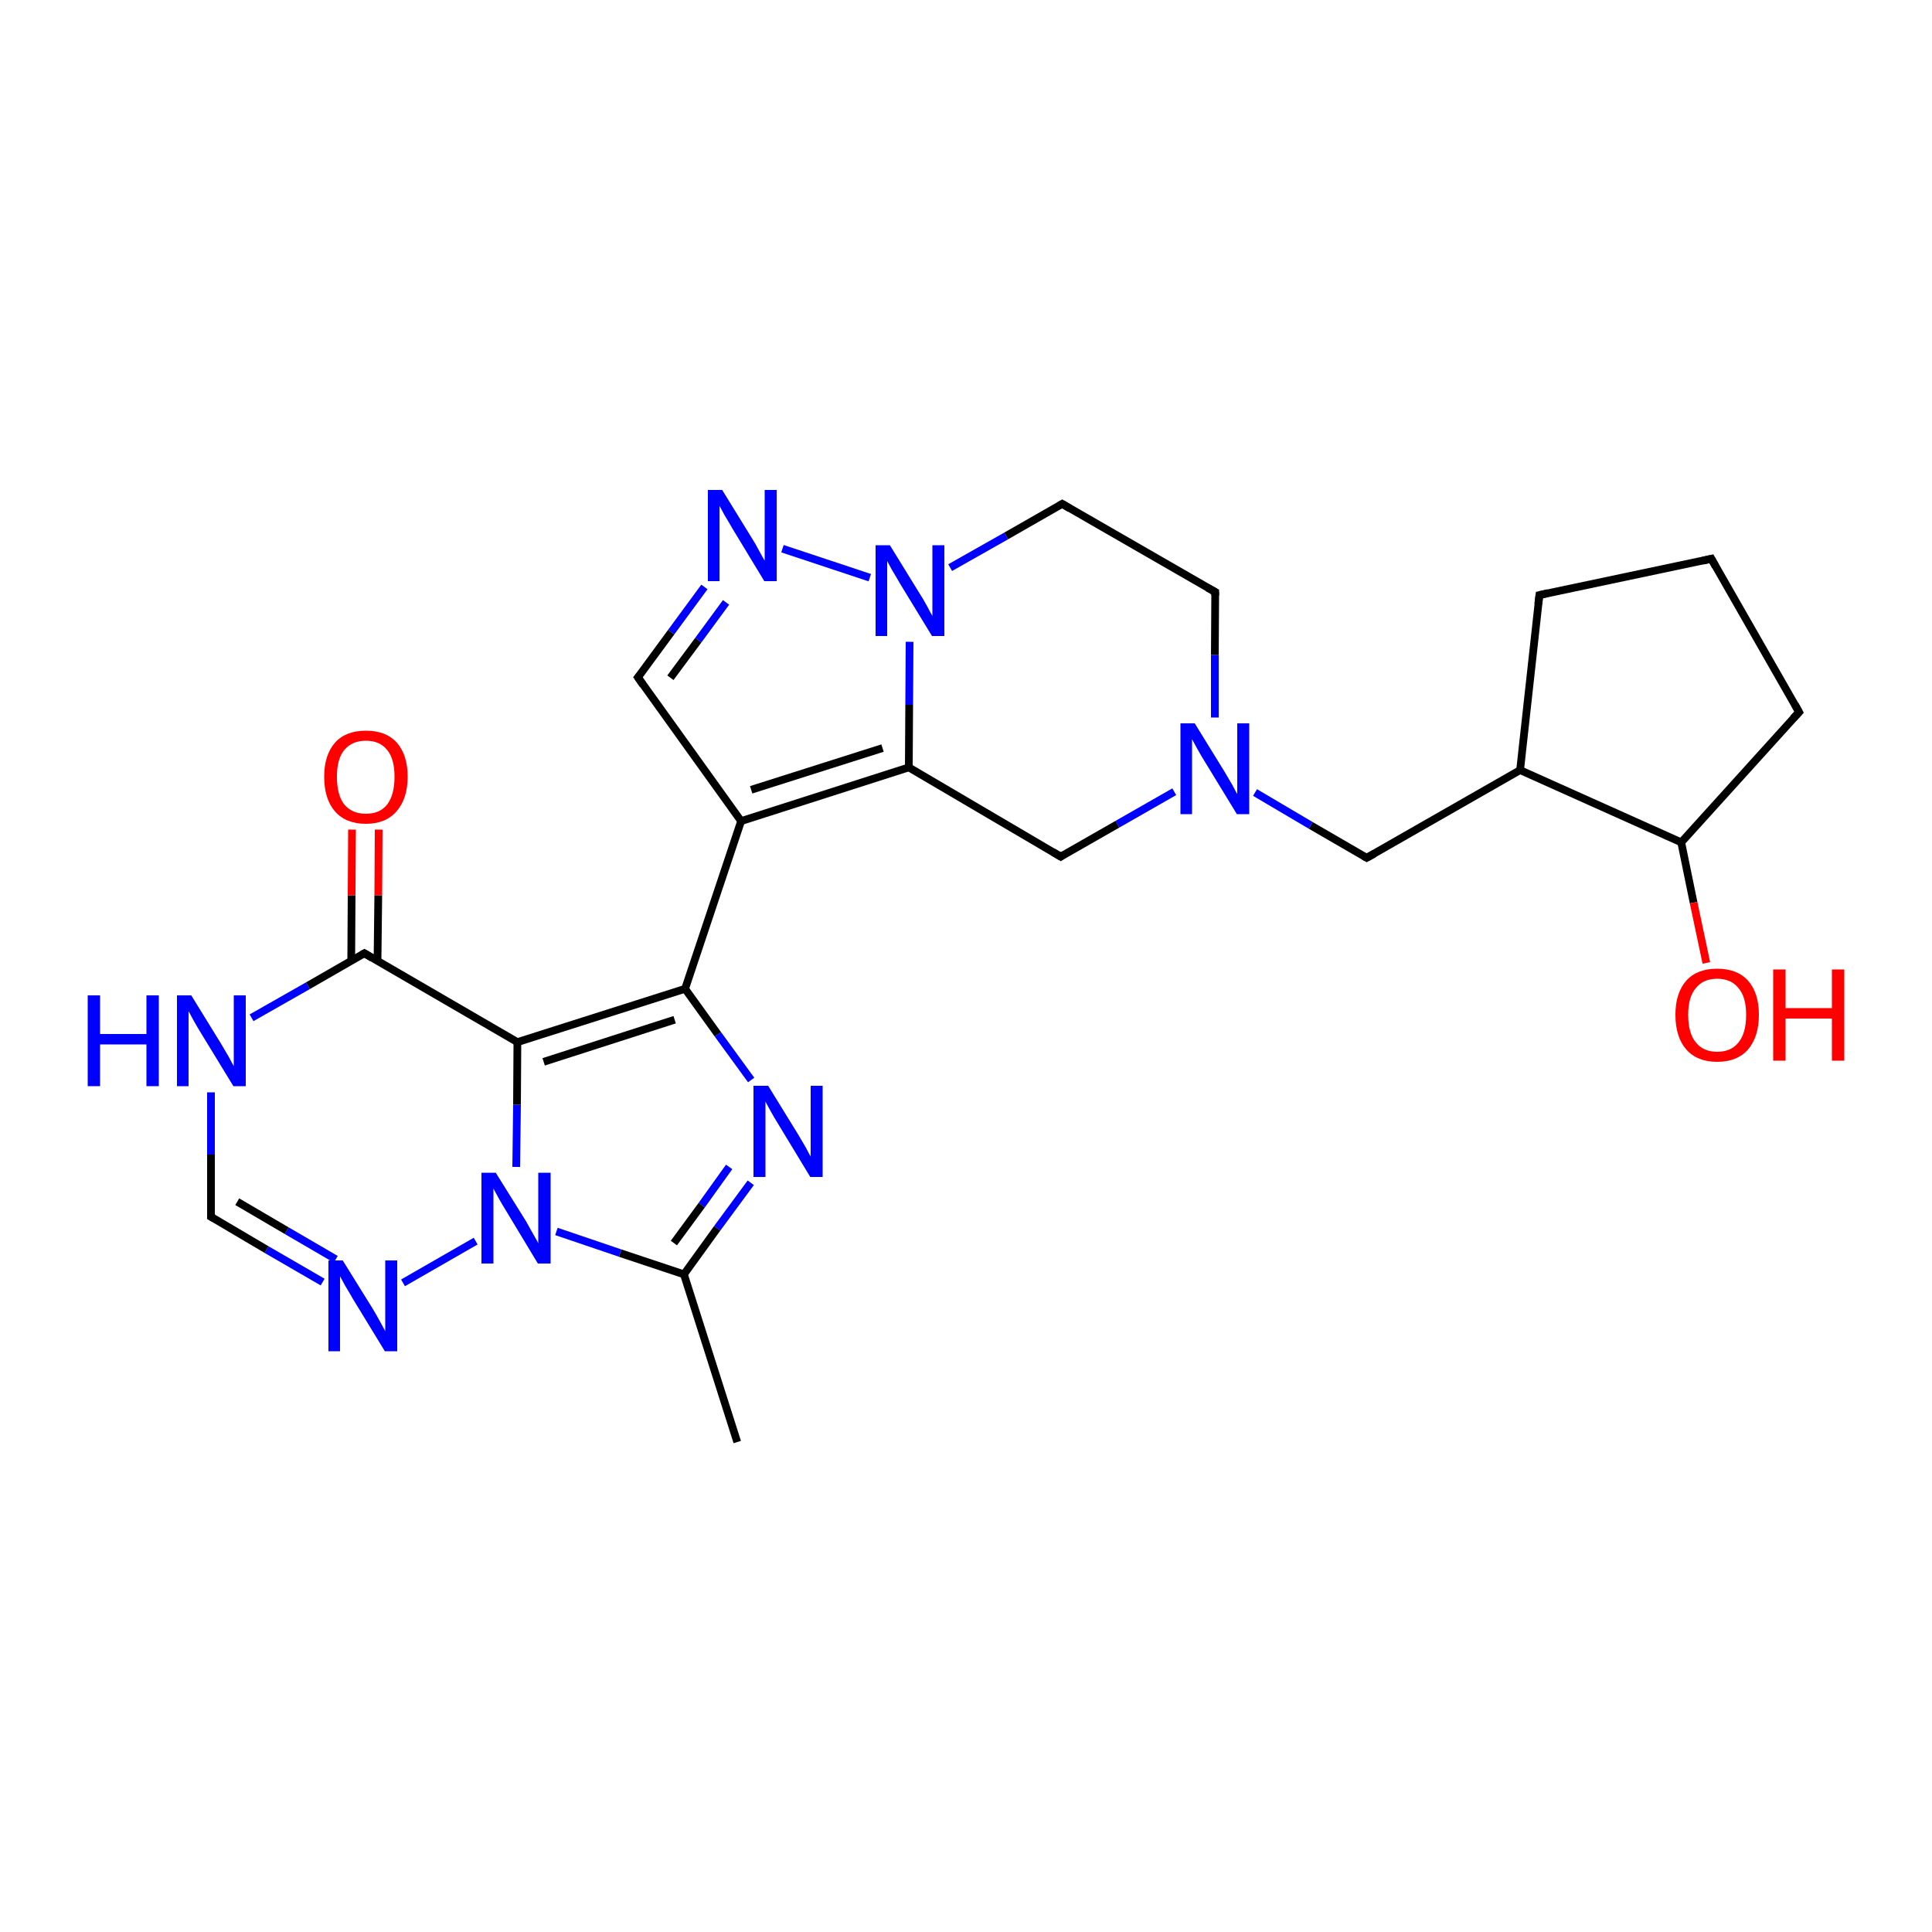 <?xml version='1.0' encoding='iso-8859-1'?>
<svg version='1.1' baseProfile='full'
              xmlns='http://www.w3.org/2000/svg'
                      xmlns:rdkit='http://www.rdkit.org/xml'
                      xmlns:xlink='http://www.w3.org/1999/xlink'
                  xml:space='preserve'
width='500px' height='500px' viewBox='0 0 500 500'>
<!-- END OF HEADER -->
<path class='bond-0 atom-0 atom-1' d='M 393.4,199.3 L 435.1,218.0' style='fill:none;fill-rule:evenodd;stroke:#000000;stroke-width:2.0px;stroke-linecap:butt;stroke-linejoin:miter;stroke-opacity:1' />
<path class='bond-1 atom-1 atom-2' d='M 435.1,218.0 L 465.6,184.3' style='fill:none;fill-rule:evenodd;stroke:#000000;stroke-width:2.0px;stroke-linecap:butt;stroke-linejoin:miter;stroke-opacity:1' />
<path class='bond-2 atom-2 atom-3' d='M 465.6,184.3 L 442.9,144.6' style='fill:none;fill-rule:evenodd;stroke:#000000;stroke-width:2.0px;stroke-linecap:butt;stroke-linejoin:miter;stroke-opacity:1' />
<path class='bond-3 atom-3 atom-4' d='M 442.9,144.6 L 398.4,154.0' style='fill:none;fill-rule:evenodd;stroke:#000000;stroke-width:2.0px;stroke-linecap:butt;stroke-linejoin:miter;stroke-opacity:1' />
<path class='bond-4 atom-0 atom-4' d='M 393.4,199.3 L 398.4,154.0' style='fill:none;fill-rule:evenodd;stroke:#000000;stroke-width:2.0px;stroke-linecap:butt;stroke-linejoin:miter;stroke-opacity:1' />
<path class='bond-5 atom-0 atom-5' d='M 393.4,199.3 L 353.7,222.0' style='fill:none;fill-rule:evenodd;stroke:#000000;stroke-width:2.0px;stroke-linecap:butt;stroke-linejoin:miter;stroke-opacity:1' />
<path class='bond-6 atom-5 atom-6' d='M 353.7,222.0 L 339.2,213.6' style='fill:none;fill-rule:evenodd;stroke:#000000;stroke-width:2.0px;stroke-linecap:butt;stroke-linejoin:miter;stroke-opacity:1' />
<path class='bond-6 atom-5 atom-6' d='M 339.2,213.6 L 324.8,205.1' style='fill:none;fill-rule:evenodd;stroke:#0000FF;stroke-width:2.0px;stroke-linecap:butt;stroke-linejoin:miter;stroke-opacity:1' />
<path class='bond-7 atom-6 atom-7' d='M 303.9,204.9 L 289.2,213.3' style='fill:none;fill-rule:evenodd;stroke:#0000FF;stroke-width:2.0px;stroke-linecap:butt;stroke-linejoin:miter;stroke-opacity:1' />
<path class='bond-7 atom-6 atom-7' d='M 289.2,213.3 L 274.5,221.7' style='fill:none;fill-rule:evenodd;stroke:#000000;stroke-width:2.0px;stroke-linecap:butt;stroke-linejoin:miter;stroke-opacity:1' />
<path class='bond-8 atom-7 atom-8' d='M 274.5,221.7 L 235.2,198.6' style='fill:none;fill-rule:evenodd;stroke:#000000;stroke-width:2.0px;stroke-linecap:butt;stroke-linejoin:miter;stroke-opacity:1' />
<path class='bond-9 atom-8 atom-9' d='M 235.2,198.6 L 235.3,182.4' style='fill:none;fill-rule:evenodd;stroke:#000000;stroke-width:2.0px;stroke-linecap:butt;stroke-linejoin:miter;stroke-opacity:1' />
<path class='bond-9 atom-8 atom-9' d='M 235.3,182.4 L 235.4,166.1' style='fill:none;fill-rule:evenodd;stroke:#0000FF;stroke-width:2.0px;stroke-linecap:butt;stroke-linejoin:miter;stroke-opacity:1' />
<path class='bond-10 atom-9 atom-10' d='M 245.9,146.9 L 260.4,138.7' style='fill:none;fill-rule:evenodd;stroke:#0000FF;stroke-width:2.0px;stroke-linecap:butt;stroke-linejoin:miter;stroke-opacity:1' />
<path class='bond-10 atom-9 atom-10' d='M 260.4,138.7 L 274.9,130.4' style='fill:none;fill-rule:evenodd;stroke:#000000;stroke-width:2.0px;stroke-linecap:butt;stroke-linejoin:miter;stroke-opacity:1' />
<path class='bond-11 atom-10 atom-11' d='M 274.9,130.4 L 314.5,153.2' style='fill:none;fill-rule:evenodd;stroke:#000000;stroke-width:2.0px;stroke-linecap:butt;stroke-linejoin:miter;stroke-opacity:1' />
<path class='bond-12 atom-6 atom-11' d='M 314.4,185.7 L 314.4,169.5' style='fill:none;fill-rule:evenodd;stroke:#0000FF;stroke-width:2.0px;stroke-linecap:butt;stroke-linejoin:miter;stroke-opacity:1' />
<path class='bond-12 atom-6 atom-11' d='M 314.4,169.5 L 314.5,153.2' style='fill:none;fill-rule:evenodd;stroke:#000000;stroke-width:2.0px;stroke-linecap:butt;stroke-linejoin:miter;stroke-opacity:1' />
<path class='bond-13 atom-9 atom-12' d='M 225.1,149.5 L 202.5,142.0' style='fill:none;fill-rule:evenodd;stroke:#0000FF;stroke-width:2.0px;stroke-linecap:butt;stroke-linejoin:miter;stroke-opacity:1' />
<path class='bond-14 atom-12 atom-13' d='M 182.3,151.9 L 173.7,163.6' style='fill:none;fill-rule:evenodd;stroke:#0000FF;stroke-width:2.0px;stroke-linecap:butt;stroke-linejoin:miter;stroke-opacity:1' />
<path class='bond-14 atom-12 atom-13' d='M 173.7,163.6 L 165.1,175.3' style='fill:none;fill-rule:evenodd;stroke:#000000;stroke-width:2.0px;stroke-linecap:butt;stroke-linejoin:miter;stroke-opacity:1' />
<path class='bond-14 atom-12 atom-13' d='M 187.9,155.9 L 180.7,165.7' style='fill:none;fill-rule:evenodd;stroke:#0000FF;stroke-width:2.0px;stroke-linecap:butt;stroke-linejoin:miter;stroke-opacity:1' />
<path class='bond-14 atom-12 atom-13' d='M 180.7,165.7 L 173.5,175.4' style='fill:none;fill-rule:evenodd;stroke:#000000;stroke-width:2.0px;stroke-linecap:butt;stroke-linejoin:miter;stroke-opacity:1' />
<path class='bond-15 atom-13 atom-14' d='M 165.1,175.3 L 191.8,212.5' style='fill:none;fill-rule:evenodd;stroke:#000000;stroke-width:2.0px;stroke-linecap:butt;stroke-linejoin:miter;stroke-opacity:1' />
<path class='bond-16 atom-8 atom-14' d='M 235.2,198.6 L 191.8,212.5' style='fill:none;fill-rule:evenodd;stroke:#000000;stroke-width:2.0px;stroke-linecap:butt;stroke-linejoin:miter;stroke-opacity:1' />
<path class='bond-16 atom-8 atom-14' d='M 228.4,193.6 L 194.4,204.4' style='fill:none;fill-rule:evenodd;stroke:#000000;stroke-width:2.0px;stroke-linecap:butt;stroke-linejoin:miter;stroke-opacity:1' />
<path class='bond-17 atom-14 atom-15' d='M 191.8,212.5 L 177.3,255.9' style='fill:none;fill-rule:evenodd;stroke:#000000;stroke-width:2.0px;stroke-linecap:butt;stroke-linejoin:miter;stroke-opacity:1' />
<path class='bond-18 atom-15 atom-16' d='M 177.3,255.9 L 185.8,267.7' style='fill:none;fill-rule:evenodd;stroke:#000000;stroke-width:2.0px;stroke-linecap:butt;stroke-linejoin:miter;stroke-opacity:1' />
<path class='bond-18 atom-15 atom-16' d='M 185.8,267.7 L 194.4,279.5' style='fill:none;fill-rule:evenodd;stroke:#0000FF;stroke-width:2.0px;stroke-linecap:butt;stroke-linejoin:miter;stroke-opacity:1' />
<path class='bond-19 atom-16 atom-17' d='M 194.3,306.1 L 185.6,317.9' style='fill:none;fill-rule:evenodd;stroke:#0000FF;stroke-width:2.0px;stroke-linecap:butt;stroke-linejoin:miter;stroke-opacity:1' />
<path class='bond-19 atom-16 atom-17' d='M 185.6,317.9 L 177.0,329.8' style='fill:none;fill-rule:evenodd;stroke:#000000;stroke-width:2.0px;stroke-linecap:butt;stroke-linejoin:miter;stroke-opacity:1' />
<path class='bond-19 atom-16 atom-17' d='M 188.7,302.0 L 181.6,311.9' style='fill:none;fill-rule:evenodd;stroke:#0000FF;stroke-width:2.0px;stroke-linecap:butt;stroke-linejoin:miter;stroke-opacity:1' />
<path class='bond-19 atom-16 atom-17' d='M 181.6,311.9 L 174.4,321.7' style='fill:none;fill-rule:evenodd;stroke:#000000;stroke-width:2.0px;stroke-linecap:butt;stroke-linejoin:miter;stroke-opacity:1' />
<path class='bond-20 atom-17 atom-18' d='M 177.0,329.8 L 160.5,324.3' style='fill:none;fill-rule:evenodd;stroke:#000000;stroke-width:2.0px;stroke-linecap:butt;stroke-linejoin:miter;stroke-opacity:1' />
<path class='bond-20 atom-17 atom-18' d='M 160.5,324.3 L 144.0,318.7' style='fill:none;fill-rule:evenodd;stroke:#0000FF;stroke-width:2.0px;stroke-linecap:butt;stroke-linejoin:miter;stroke-opacity:1' />
<path class='bond-21 atom-18 atom-19' d='M 123.1,321.2 L 104.3,332.0' style='fill:none;fill-rule:evenodd;stroke:#0000FF;stroke-width:2.0px;stroke-linecap:butt;stroke-linejoin:miter;stroke-opacity:1' />
<path class='bond-22 atom-19 atom-20' d='M 83.5,331.8 L 69.0,323.4' style='fill:none;fill-rule:evenodd;stroke:#0000FF;stroke-width:2.0px;stroke-linecap:butt;stroke-linejoin:miter;stroke-opacity:1' />
<path class='bond-22 atom-19 atom-20' d='M 69.0,323.4 L 54.6,314.9' style='fill:none;fill-rule:evenodd;stroke:#000000;stroke-width:2.0px;stroke-linecap:butt;stroke-linejoin:miter;stroke-opacity:1' />
<path class='bond-22 atom-19 atom-20' d='M 86.9,325.9 L 74.2,318.5' style='fill:none;fill-rule:evenodd;stroke:#0000FF;stroke-width:2.0px;stroke-linecap:butt;stroke-linejoin:miter;stroke-opacity:1' />
<path class='bond-22 atom-19 atom-20' d='M 74.2,318.5 L 61.4,311.0' style='fill:none;fill-rule:evenodd;stroke:#000000;stroke-width:2.0px;stroke-linecap:butt;stroke-linejoin:miter;stroke-opacity:1' />
<path class='bond-23 atom-20 atom-21' d='M 54.6,314.9 L 54.6,298.8' style='fill:none;fill-rule:evenodd;stroke:#000000;stroke-width:2.0px;stroke-linecap:butt;stroke-linejoin:miter;stroke-opacity:1' />
<path class='bond-23 atom-20 atom-21' d='M 54.6,298.8 L 54.6,282.7' style='fill:none;fill-rule:evenodd;stroke:#0000FF;stroke-width:2.0px;stroke-linecap:butt;stroke-linejoin:miter;stroke-opacity:1' />
<path class='bond-24 atom-21 atom-22' d='M 65.1,263.4 L 79.7,255.1' style='fill:none;fill-rule:evenodd;stroke:#0000FF;stroke-width:2.0px;stroke-linecap:butt;stroke-linejoin:miter;stroke-opacity:1' />
<path class='bond-24 atom-21 atom-22' d='M 79.7,255.1 L 94.3,246.7' style='fill:none;fill-rule:evenodd;stroke:#000000;stroke-width:2.0px;stroke-linecap:butt;stroke-linejoin:miter;stroke-opacity:1' />
<path class='bond-25 atom-22 atom-23' d='M 94.3,246.7 L 133.9,269.7' style='fill:none;fill-rule:evenodd;stroke:#000000;stroke-width:2.0px;stroke-linecap:butt;stroke-linejoin:miter;stroke-opacity:1' />
<path class='bond-26 atom-18 atom-23' d='M 133.6,302.0 L 133.8,285.9' style='fill:none;fill-rule:evenodd;stroke:#0000FF;stroke-width:2.0px;stroke-linecap:butt;stroke-linejoin:miter;stroke-opacity:1' />
<path class='bond-26 atom-18 atom-23' d='M 133.8,285.9 L 133.9,269.7' style='fill:none;fill-rule:evenodd;stroke:#000000;stroke-width:2.0px;stroke-linecap:butt;stroke-linejoin:miter;stroke-opacity:1' />
<path class='bond-27 atom-15 atom-23' d='M 177.3,255.9 L 133.9,269.7' style='fill:none;fill-rule:evenodd;stroke:#000000;stroke-width:2.0px;stroke-linecap:butt;stroke-linejoin:miter;stroke-opacity:1' />
<path class='bond-27 atom-15 atom-23' d='M 174.6,263.9 L 140.7,274.8' style='fill:none;fill-rule:evenodd;stroke:#000000;stroke-width:2.0px;stroke-linecap:butt;stroke-linejoin:miter;stroke-opacity:1' />
<path class='bond-28 atom-22 atom-24' d='M 97.7,248.7 L 97.9,231.7' style='fill:none;fill-rule:evenodd;stroke:#000000;stroke-width:2.0px;stroke-linecap:butt;stroke-linejoin:miter;stroke-opacity:1' />
<path class='bond-28 atom-22 atom-24' d='M 97.9,231.7 L 98.0,214.7' style='fill:none;fill-rule:evenodd;stroke:#FF0000;stroke-width:2.0px;stroke-linecap:butt;stroke-linejoin:miter;stroke-opacity:1' />
<path class='bond-28 atom-22 atom-24' d='M 90.9,248.7 L 91.0,231.7' style='fill:none;fill-rule:evenodd;stroke:#000000;stroke-width:2.0px;stroke-linecap:butt;stroke-linejoin:miter;stroke-opacity:1' />
<path class='bond-28 atom-22 atom-24' d='M 91.0,231.7 L 91.1,214.7' style='fill:none;fill-rule:evenodd;stroke:#FF0000;stroke-width:2.0px;stroke-linecap:butt;stroke-linejoin:miter;stroke-opacity:1' />
<path class='bond-29 atom-17 atom-25' d='M 177.0,329.8 L 190.8,373.2' style='fill:none;fill-rule:evenodd;stroke:#000000;stroke-width:2.0px;stroke-linecap:butt;stroke-linejoin:miter;stroke-opacity:1' />
<path class='bond-30 atom-1 atom-26' d='M 435.1,218.0 L 438.3,233.6' style='fill:none;fill-rule:evenodd;stroke:#000000;stroke-width:2.0px;stroke-linecap:butt;stroke-linejoin:miter;stroke-opacity:1' />
<path class='bond-30 atom-1 atom-26' d='M 438.3,233.6 L 441.6,249.2' style='fill:none;fill-rule:evenodd;stroke:#FF0000;stroke-width:2.0px;stroke-linecap:butt;stroke-linejoin:miter;stroke-opacity:1' />
<path d='M 464.1,185.9 L 465.6,184.3 L 464.5,182.3' style='fill:none;stroke:#000000;stroke-width:2.0px;stroke-linecap:butt;stroke-linejoin:miter;stroke-opacity:1;' />
<path d='M 444.0,146.6 L 442.9,144.6 L 440.7,145.1' style='fill:none;stroke:#000000;stroke-width:2.0px;stroke-linecap:butt;stroke-linejoin:miter;stroke-opacity:1;' />
<path d='M 400.6,153.5 L 398.4,154.0 L 398.1,156.3' style='fill:none;stroke:#000000;stroke-width:2.0px;stroke-linecap:butt;stroke-linejoin:miter;stroke-opacity:1;' />
<path d='M 355.7,220.9 L 353.7,222.0 L 353.0,221.6' style='fill:none;stroke:#000000;stroke-width:2.0px;stroke-linecap:butt;stroke-linejoin:miter;stroke-opacity:1;' />
<path d='M 275.2,221.2 L 274.5,221.7 L 272.5,220.5' style='fill:none;stroke:#000000;stroke-width:2.0px;stroke-linecap:butt;stroke-linejoin:miter;stroke-opacity:1;' />
<path d='M 274.2,130.8 L 274.9,130.4 L 276.9,131.6' style='fill:none;stroke:#000000;stroke-width:2.0px;stroke-linecap:butt;stroke-linejoin:miter;stroke-opacity:1;' />
<path d='M 312.5,152.1 L 314.5,153.2 L 314.5,154.1' style='fill:none;stroke:#000000;stroke-width:2.0px;stroke-linecap:butt;stroke-linejoin:miter;stroke-opacity:1;' />
<path d='M 165.5,174.8 L 165.1,175.3 L 166.4,177.2' style='fill:none;stroke:#000000;stroke-width:2.0px;stroke-linecap:butt;stroke-linejoin:miter;stroke-opacity:1;' />
<path d='M 55.3,315.3 L 54.6,314.9 L 54.6,314.1' style='fill:none;stroke:#000000;stroke-width:2.0px;stroke-linecap:butt;stroke-linejoin:miter;stroke-opacity:1;' />
<path d='M 93.6,247.1 L 94.3,246.7 L 96.3,247.9' style='fill:none;stroke:#000000;stroke-width:2.0px;stroke-linecap:butt;stroke-linejoin:miter;stroke-opacity:1;' />
<path class='atom-6' d='M 309.2 187.2
L 316.9 199.7
Q 317.6 200.9, 318.9 203.1
Q 320.1 205.4, 320.2 205.5
L 320.2 187.2
L 323.3 187.2
L 323.3 210.7
L 320.1 210.7
L 311.8 197.1
Q 310.8 195.5, 309.8 193.7
Q 308.8 191.9, 308.5 191.3
L 308.5 210.7
L 305.5 210.7
L 305.5 187.2
L 309.2 187.2
' fill='#0000FF'/>
<path class='atom-9' d='M 230.3 141.1
L 238.0 153.6
Q 238.8 154.8, 240.0 157.0
Q 241.2 159.3, 241.3 159.4
L 241.3 141.1
L 244.4 141.1
L 244.4 164.6
L 241.2 164.6
L 232.9 151.0
Q 232.0 149.4, 230.9 147.6
Q 229.9 145.8, 229.6 145.2
L 229.6 164.6
L 226.6 164.6
L 226.6 141.1
L 230.3 141.1
' fill='#0000FF'/>
<path class='atom-12' d='M 186.9 126.8
L 194.6 139.3
Q 195.4 140.5, 196.6 142.8
Q 197.8 145.0, 197.9 145.1
L 197.9 126.8
L 201.0 126.8
L 201.0 150.4
L 197.8 150.4
L 189.5 136.7
Q 188.6 135.1, 187.5 133.3
Q 186.5 131.5, 186.2 130.9
L 186.2 150.4
L 183.2 150.4
L 183.2 126.8
L 186.9 126.8
' fill='#0000FF'/>
<path class='atom-16' d='M 198.8 281.0
L 206.5 293.5
Q 207.2 294.7, 208.5 296.9
Q 209.7 299.2, 209.8 299.3
L 209.8 281.0
L 212.9 281.0
L 212.9 304.6
L 209.7 304.6
L 201.4 290.9
Q 200.4 289.3, 199.4 287.5
Q 198.4 285.7, 198.1 285.1
L 198.1 304.6
L 195.0 304.6
L 195.0 281.0
L 198.8 281.0
' fill='#0000FF'/>
<path class='atom-18' d='M 128.3 303.5
L 136.1 316.0
Q 136.8 317.2, 138.0 319.4
Q 139.3 321.6, 139.3 321.8
L 139.3 303.5
L 142.5 303.5
L 142.5 327.0
L 139.2 327.0
L 131.0 313.4
Q 130.0 311.8, 129.0 310.0
Q 128.0 308.2, 127.7 307.6
L 127.7 327.0
L 124.6 327.0
L 124.6 303.5
L 128.3 303.5
' fill='#0000FF'/>
<path class='atom-19' d='M 88.7 326.2
L 96.4 338.6
Q 97.2 339.9, 98.4 342.1
Q 99.6 344.3, 99.7 344.5
L 99.7 326.2
L 102.8 326.2
L 102.8 349.7
L 99.6 349.7
L 91.3 336.1
Q 90.4 334.5, 89.3 332.7
Q 88.3 330.8, 88.0 330.3
L 88.0 349.7
L 85.0 349.7
L 85.0 326.2
L 88.7 326.2
' fill='#0000FF'/>
<path class='atom-21' d='M 22.7 257.6
L 25.9 257.6
L 25.9 267.6
L 37.9 267.6
L 37.9 257.6
L 41.1 257.6
L 41.1 281.1
L 37.9 281.1
L 37.9 270.3
L 25.9 270.3
L 25.9 281.1
L 22.7 281.1
L 22.7 257.6
' fill='#0000FF'/>
<path class='atom-21' d='M 49.5 257.6
L 57.2 270.1
Q 57.9 271.3, 59.2 273.5
Q 60.4 275.8, 60.5 275.9
L 60.5 257.6
L 63.6 257.6
L 63.6 281.1
L 60.4 281.1
L 52.1 267.5
Q 51.1 265.9, 50.1 264.1
Q 49.1 262.3, 48.8 261.7
L 48.8 281.1
L 45.8 281.1
L 45.8 257.6
L 49.5 257.6
' fill='#0000FF'/>
<path class='atom-24' d='M 83.9 201.0
Q 83.9 195.4, 86.7 192.2
Q 89.5 189.1, 94.7 189.1
Q 99.9 189.1, 102.7 192.2
Q 105.5 195.4, 105.5 201.0
Q 105.5 206.7, 102.6 210.0
Q 99.8 213.2, 94.7 213.2
Q 89.5 213.2, 86.7 210.0
Q 83.9 206.8, 83.9 201.0
M 94.7 210.6
Q 98.3 210.6, 100.2 208.2
Q 102.1 205.7, 102.1 201.0
Q 102.1 196.4, 100.2 194.1
Q 98.3 191.7, 94.7 191.7
Q 91.1 191.7, 89.1 194.1
Q 87.2 196.4, 87.2 201.0
Q 87.2 205.8, 89.1 208.2
Q 91.1 210.6, 94.7 210.6
' fill='#FF0000'/>
<path class='atom-26' d='M 433.6 262.6
Q 433.6 257.0, 436.4 253.8
Q 439.2 250.7, 444.4 250.7
Q 449.6 250.7, 452.4 253.8
Q 455.2 257.0, 455.2 262.6
Q 455.2 268.3, 452.4 271.6
Q 449.6 274.8, 444.4 274.8
Q 439.2 274.8, 436.4 271.6
Q 433.6 268.4, 433.6 262.6
M 444.4 272.2
Q 448.0 272.2, 449.9 269.8
Q 451.9 267.4, 451.9 262.6
Q 451.9 258.0, 449.9 255.7
Q 448.0 253.3, 444.4 253.3
Q 440.8 253.3, 438.9 255.7
Q 436.9 258.0, 436.9 262.6
Q 436.9 267.4, 438.9 269.8
Q 440.8 272.2, 444.4 272.2
' fill='#FF0000'/>
<path class='atom-26' d='M 458.9 250.9
L 462.1 250.9
L 462.1 260.9
L 474.1 260.9
L 474.1 250.9
L 477.3 250.9
L 477.3 274.5
L 474.1 274.5
L 474.1 263.6
L 462.1 263.6
L 462.1 274.5
L 458.9 274.5
L 458.9 250.9
' fill='#FF0000'/>
</svg>
